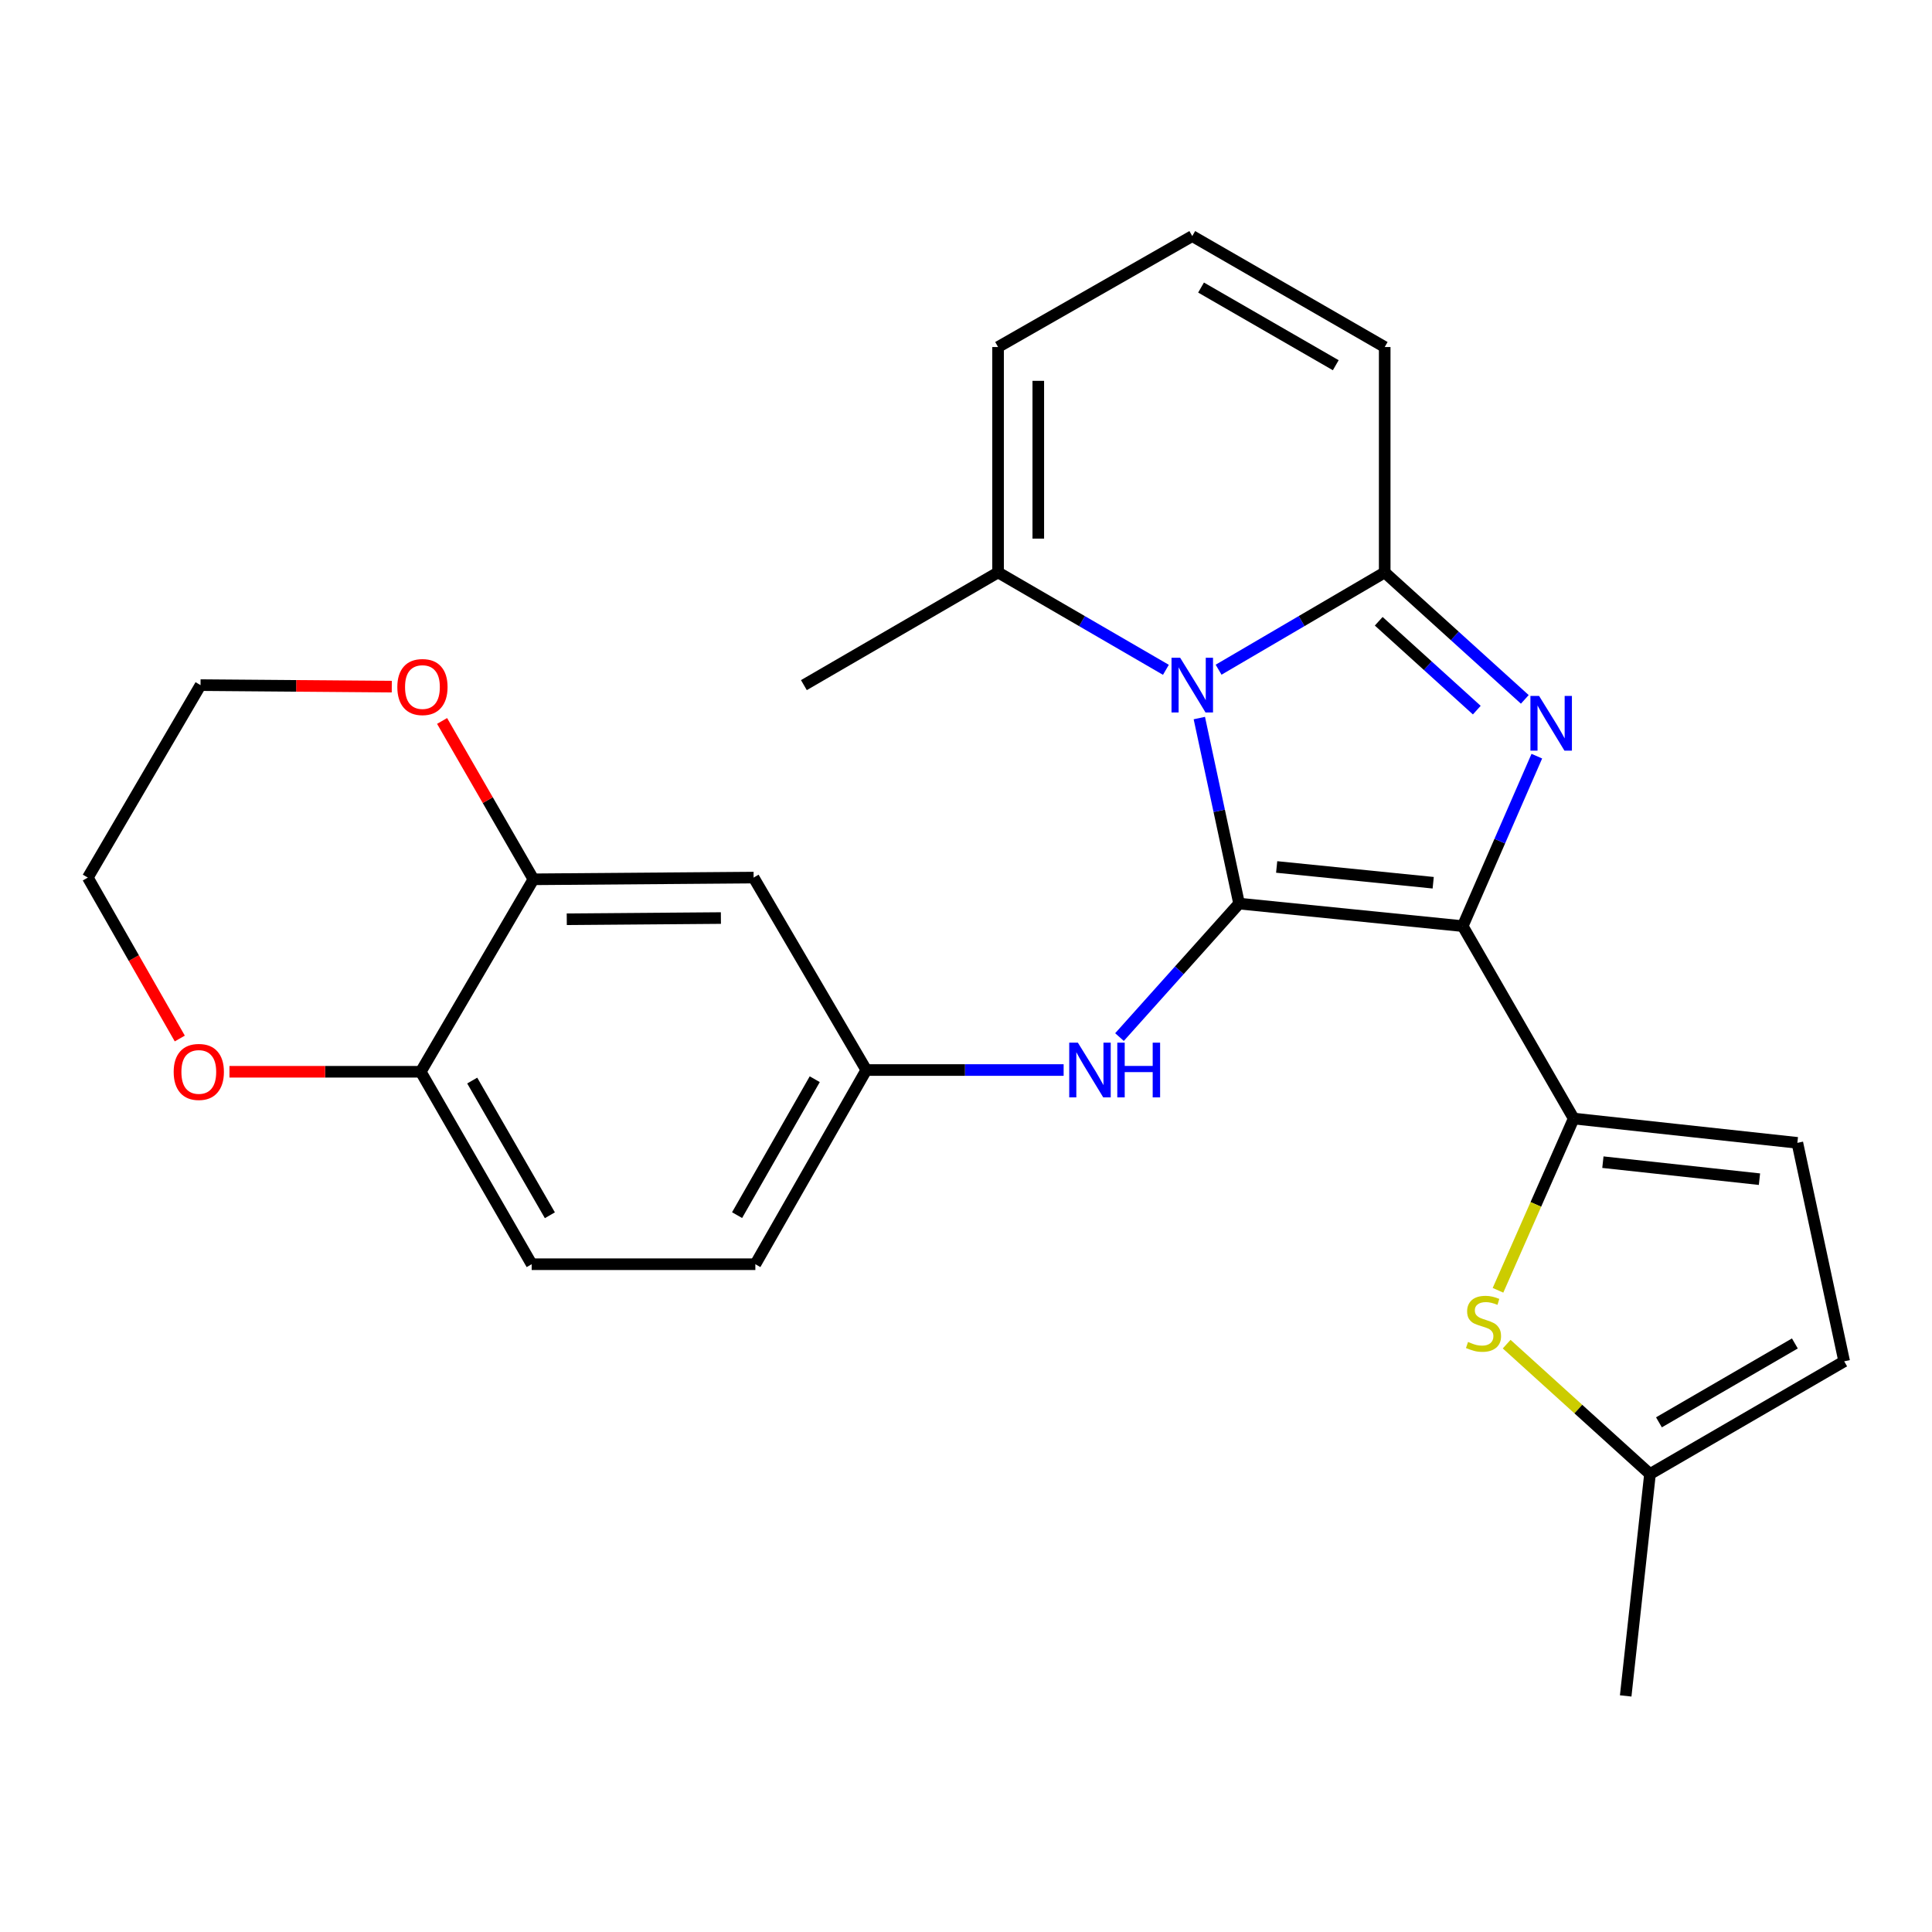 <?xml version='1.0' encoding='iso-8859-1'?>
<svg version='1.1' baseProfile='full'
              xmlns='http://www.w3.org/2000/svg'
                      xmlns:rdkit='http://www.rdkit.org/xml'
                      xmlns:xlink='http://www.w3.org/1999/xlink'
                  xml:space='preserve'
width='1000px' height='1000px' viewBox='0 0 1000 1000'>
<!-- END OF HEADER -->
<rect style='opacity:1.0;fill:#FFFFFF;stroke:none' width='1000' height='1000' x='0' y='0'> </rect>
<path class='bond-0' d='M 757.097,479.361 L 641.348,467.695' style='fill:none;fill-rule:evenodd;stroke:#000000;stroke-width:6px;stroke-linecap:butt;stroke-linejoin:miter;stroke-opacity:1' />
<path class='bond-0' d='M 741.822,456.904 L 660.798,448.738' style='fill:none;fill-rule:evenodd;stroke:#000000;stroke-width:6px;stroke-linecap:butt;stroke-linejoin:miter;stroke-opacity:1' />
<path class='bond-2' d='M 757.097,479.361 L 776.279,435.375' style='fill:none;fill-rule:evenodd;stroke:#000000;stroke-width:6px;stroke-linecap:butt;stroke-linejoin:miter;stroke-opacity:1' />
<path class='bond-2' d='M 776.279,435.375 L 795.46,391.389' style='fill:none;fill-rule:evenodd;stroke:#0000FF;stroke-width:6px;stroke-linecap:butt;stroke-linejoin:miter;stroke-opacity:1' />
<path class='bond-4' d='M 757.097,479.361 L 814.539,578.958' style='fill:none;fill-rule:evenodd;stroke:#000000;stroke-width:6px;stroke-linecap:butt;stroke-linejoin:miter;stroke-opacity:1' />
<path class='bond-1' d='M 641.348,467.695 L 631.058,419.681' style='fill:none;fill-rule:evenodd;stroke:#000000;stroke-width:6px;stroke-linecap:butt;stroke-linejoin:miter;stroke-opacity:1' />
<path class='bond-1' d='M 631.058,419.681 L 620.768,371.668' style='fill:none;fill-rule:evenodd;stroke:#0000FF;stroke-width:6px;stroke-linecap:butt;stroke-linejoin:miter;stroke-opacity:1' />
<path class='bond-6' d='M 641.348,467.695 L 610.397,502.244' style='fill:none;fill-rule:evenodd;stroke:#000000;stroke-width:6px;stroke-linecap:butt;stroke-linejoin:miter;stroke-opacity:1' />
<path class='bond-6' d='M 610.397,502.244 L 579.446,536.794' style='fill:none;fill-rule:evenodd;stroke:#0000FF;stroke-width:6px;stroke-linecap:butt;stroke-linejoin:miter;stroke-opacity:1' />
<path class='bond-7' d='M 603.468,346.698 L 560.036,321.491' style='fill:none;fill-rule:evenodd;stroke:#0000FF;stroke-width:6px;stroke-linecap:butt;stroke-linejoin:miter;stroke-opacity:1' />
<path class='bond-7' d='M 560.036,321.491 L 516.603,296.285' style='fill:none;fill-rule:evenodd;stroke:#000000;stroke-width:6px;stroke-linecap:butt;stroke-linejoin:miter;stroke-opacity:1' />
<path class='bond-26' d='M 630.739,346.637 L 673.731,321.461' style='fill:none;fill-rule:evenodd;stroke:#0000FF;stroke-width:6px;stroke-linecap:butt;stroke-linejoin:miter;stroke-opacity:1' />
<path class='bond-26' d='M 673.731,321.461 L 716.722,296.285' style='fill:none;fill-rule:evenodd;stroke:#000000;stroke-width:6px;stroke-linecap:butt;stroke-linejoin:miter;stroke-opacity:1' />
<path class='bond-3' d='M 789.237,361.998 L 752.98,329.142' style='fill:none;fill-rule:evenodd;stroke:#0000FF;stroke-width:6px;stroke-linecap:butt;stroke-linejoin:miter;stroke-opacity:1' />
<path class='bond-3' d='M 752.98,329.142 L 716.722,296.285' style='fill:none;fill-rule:evenodd;stroke:#000000;stroke-width:6px;stroke-linecap:butt;stroke-linejoin:miter;stroke-opacity:1' />
<path class='bond-3' d='M 764.384,367.563 L 739.004,344.564' style='fill:none;fill-rule:evenodd;stroke:#0000FF;stroke-width:6px;stroke-linecap:butt;stroke-linejoin:miter;stroke-opacity:1' />
<path class='bond-3' d='M 739.004,344.564 L 713.624,321.564' style='fill:none;fill-rule:evenodd;stroke:#000000;stroke-width:6px;stroke-linecap:butt;stroke-linejoin:miter;stroke-opacity:1' />
<path class='bond-11' d='M 716.722,296.285 L 716.722,179.623' style='fill:none;fill-rule:evenodd;stroke:#000000;stroke-width:6px;stroke-linecap:butt;stroke-linejoin:miter;stroke-opacity:1' />
<path class='bond-5' d='M 814.539,578.958 L 794.949,623.407' style='fill:none;fill-rule:evenodd;stroke:#000000;stroke-width:6px;stroke-linecap:butt;stroke-linejoin:miter;stroke-opacity:1' />
<path class='bond-5' d='M 794.949,623.407 L 775.36,667.855' style='fill:none;fill-rule:evenodd;stroke:#CCCC00;stroke-width:6px;stroke-linecap:butt;stroke-linejoin:miter;stroke-opacity:1' />
<path class='bond-8' d='M 814.539,578.958 L 930.311,591.538' style='fill:none;fill-rule:evenodd;stroke:#000000;stroke-width:6px;stroke-linecap:butt;stroke-linejoin:miter;stroke-opacity:1' />
<path class='bond-8' d='M 829.656,601.536 L 910.697,610.341' style='fill:none;fill-rule:evenodd;stroke:#000000;stroke-width:6px;stroke-linecap:butt;stroke-linejoin:miter;stroke-opacity:1' />
<path class='bond-10' d='M 779.849,695.73 L 816.942,729.339' style='fill:none;fill-rule:evenodd;stroke:#CCCC00;stroke-width:6px;stroke-linecap:butt;stroke-linejoin:miter;stroke-opacity:1' />
<path class='bond-10' d='M 816.942,729.339 L 854.035,762.948' style='fill:none;fill-rule:evenodd;stroke:#000000;stroke-width:6px;stroke-linecap:butt;stroke-linejoin:miter;stroke-opacity:1' />
<path class='bond-15' d='M 550.536,553.845 L 499.467,553.845' style='fill:none;fill-rule:evenodd;stroke:#0000FF;stroke-width:6px;stroke-linecap:butt;stroke-linejoin:miter;stroke-opacity:1' />
<path class='bond-15' d='M 499.467,553.845 L 448.398,553.845' style='fill:none;fill-rule:evenodd;stroke:#000000;stroke-width:6px;stroke-linecap:butt;stroke-linejoin:miter;stroke-opacity:1' />
<path class='bond-17' d='M 516.603,296.285 L 516.603,179.623' style='fill:none;fill-rule:evenodd;stroke:#000000;stroke-width:6px;stroke-linecap:butt;stroke-linejoin:miter;stroke-opacity:1' />
<path class='bond-17' d='M 537.415,278.786 L 537.415,197.122' style='fill:none;fill-rule:evenodd;stroke:#000000;stroke-width:6px;stroke-linecap:butt;stroke-linejoin:miter;stroke-opacity:1' />
<path class='bond-22' d='M 516.603,296.285 L 416.093,354.617' style='fill:none;fill-rule:evenodd;stroke:#000000;stroke-width:6px;stroke-linecap:butt;stroke-linejoin:miter;stroke-opacity:1' />
<path class='bond-13' d='M 930.311,591.538 L 954.545,704.617' style='fill:none;fill-rule:evenodd;stroke:#000000;stroke-width:6px;stroke-linecap:butt;stroke-linejoin:miter;stroke-opacity:1' />
<path class='bond-9' d='M 276.098,455.127 L 390.066,454.237' style='fill:none;fill-rule:evenodd;stroke:#000000;stroke-width:6px;stroke-linecap:butt;stroke-linejoin:miter;stroke-opacity:1' />
<path class='bond-9' d='M 293.356,475.805 L 373.134,475.182' style='fill:none;fill-rule:evenodd;stroke:#000000;stroke-width:6px;stroke-linecap:butt;stroke-linejoin:miter;stroke-opacity:1' />
<path class='bond-18' d='M 276.098,455.127 L 252.462,414.146' style='fill:none;fill-rule:evenodd;stroke:#000000;stroke-width:6px;stroke-linecap:butt;stroke-linejoin:miter;stroke-opacity:1' />
<path class='bond-18' d='M 252.462,414.146 L 228.827,373.164' style='fill:none;fill-rule:evenodd;stroke:#FF0000;stroke-width:6px;stroke-linecap:butt;stroke-linejoin:miter;stroke-opacity:1' />
<path class='bond-29' d='M 276.098,455.127 L 217.778,554.747' style='fill:none;fill-rule:evenodd;stroke:#000000;stroke-width:6px;stroke-linecap:butt;stroke-linejoin:miter;stroke-opacity:1' />
<path class='bond-23' d='M 854.035,762.948 L 841.455,877.807' style='fill:none;fill-rule:evenodd;stroke:#000000;stroke-width:6px;stroke-linecap:butt;stroke-linejoin:miter;stroke-opacity:1' />
<path class='bond-27' d='M 854.035,762.948 L 954.545,704.617' style='fill:none;fill-rule:evenodd;stroke:#000000;stroke-width:6px;stroke-linecap:butt;stroke-linejoin:miter;stroke-opacity:1' />
<path class='bond-27' d='M 858.665,736.198 L 929.022,695.366' style='fill:none;fill-rule:evenodd;stroke:#000000;stroke-width:6px;stroke-linecap:butt;stroke-linejoin:miter;stroke-opacity:1' />
<path class='bond-16' d='M 716.722,179.623 L 617.114,122.193' style='fill:none;fill-rule:evenodd;stroke:#000000;stroke-width:6px;stroke-linecap:butt;stroke-linejoin:miter;stroke-opacity:1' />
<path class='bond-16' d='M 691.386,189.038 L 621.66,148.837' style='fill:none;fill-rule:evenodd;stroke:#000000;stroke-width:6px;stroke-linecap:butt;stroke-linejoin:miter;stroke-opacity:1' />
<path class='bond-12' d='M 390.066,454.237 L 448.398,553.845' style='fill:none;fill-rule:evenodd;stroke:#000000;stroke-width:6px;stroke-linecap:butt;stroke-linejoin:miter;stroke-opacity:1' />
<path class='bond-14' d='M 217.778,554.747 L 275.196,654.356' style='fill:none;fill-rule:evenodd;stroke:#000000;stroke-width:6px;stroke-linecap:butt;stroke-linejoin:miter;stroke-opacity:1' />
<path class='bond-14' d='M 244.421,559.295 L 284.614,629.021' style='fill:none;fill-rule:evenodd;stroke:#000000;stroke-width:6px;stroke-linecap:butt;stroke-linejoin:miter;stroke-opacity:1' />
<path class='bond-19' d='M 217.778,554.747 L 168.273,554.747' style='fill:none;fill-rule:evenodd;stroke:#000000;stroke-width:6px;stroke-linecap:butt;stroke-linejoin:miter;stroke-opacity:1' />
<path class='bond-19' d='M 168.273,554.747 L 118.768,554.747' style='fill:none;fill-rule:evenodd;stroke:#FF0000;stroke-width:6px;stroke-linecap:butt;stroke-linejoin:miter;stroke-opacity:1' />
<path class='bond-21' d='M 448.398,553.845 L 390.968,654.356' style='fill:none;fill-rule:evenodd;stroke:#000000;stroke-width:6px;stroke-linecap:butt;stroke-linejoin:miter;stroke-opacity:1' />
<path class='bond-21' d='M 421.713,558.597 L 381.512,628.954' style='fill:none;fill-rule:evenodd;stroke:#000000;stroke-width:6px;stroke-linecap:butt;stroke-linejoin:miter;stroke-opacity:1' />
<path class='bond-28' d='M 617.114,122.193 L 516.603,179.623' style='fill:none;fill-rule:evenodd;stroke:#000000;stroke-width:6px;stroke-linecap:butt;stroke-linejoin:miter;stroke-opacity:1' />
<path class='bond-24' d='M 202.785,355.404 L 153.291,355.01' style='fill:none;fill-rule:evenodd;stroke:#FF0000;stroke-width:6px;stroke-linecap:butt;stroke-linejoin:miter;stroke-opacity:1' />
<path class='bond-24' d='M 153.291,355.01 L 103.797,354.617' style='fill:none;fill-rule:evenodd;stroke:#000000;stroke-width:6px;stroke-linecap:butt;stroke-linejoin:miter;stroke-opacity:1' />
<path class='bond-25' d='M 93.058,537.533 L 69.256,495.885' style='fill:none;fill-rule:evenodd;stroke:#FF0000;stroke-width:6px;stroke-linecap:butt;stroke-linejoin:miter;stroke-opacity:1' />
<path class='bond-25' d='M 69.256,495.885 L 45.455,454.237' style='fill:none;fill-rule:evenodd;stroke:#000000;stroke-width:6px;stroke-linecap:butt;stroke-linejoin:miter;stroke-opacity:1' />
<path class='bond-20' d='M 275.196,654.356 L 390.968,654.356' style='fill:none;fill-rule:evenodd;stroke:#000000;stroke-width:6px;stroke-linecap:butt;stroke-linejoin:miter;stroke-opacity:1' />
<path class='bond-30' d='M 103.797,354.617 L 45.455,454.237' style='fill:none;fill-rule:evenodd;stroke:#000000;stroke-width:6px;stroke-linecap:butt;stroke-linejoin:miter;stroke-opacity:1' />
<path  class='atom-2' d='M 610.854 340.457
L 620.134 355.457
Q 621.054 356.937, 622.534 359.617
Q 624.014 362.297, 624.094 362.457
L 624.094 340.457
L 627.854 340.457
L 627.854 368.777
L 623.974 368.777
L 614.014 352.377
Q 612.854 350.457, 611.614 348.257
Q 610.414 346.057, 610.054 345.377
L 610.054 368.777
L 606.374 368.777
L 606.374 340.457
L 610.854 340.457
' fill='#0000FF'/>
<path  class='atom-3' d='M 796.624 360.205
L 805.904 375.205
Q 806.824 376.685, 808.304 379.365
Q 809.784 382.045, 809.864 382.205
L 809.864 360.205
L 813.624 360.205
L 813.624 388.525
L 809.744 388.525
L 799.784 372.125
Q 798.624 370.205, 797.384 368.005
Q 796.184 365.805, 795.824 365.125
L 795.824 388.525
L 792.144 388.525
L 792.144 360.205
L 796.624 360.205
' fill='#0000FF'/>
<path  class='atom-6' d='M 759.862 694.588
Q 760.182 694.708, 761.502 695.268
Q 762.822 695.828, 764.262 696.188
Q 765.742 696.508, 767.182 696.508
Q 769.862 696.508, 771.422 695.228
Q 772.982 693.908, 772.982 691.628
Q 772.982 690.068, 772.182 689.108
Q 771.422 688.148, 770.222 687.628
Q 769.022 687.108, 767.022 686.508
Q 764.502 685.748, 762.982 685.028
Q 761.502 684.308, 760.422 682.788
Q 759.382 681.268, 759.382 678.708
Q 759.382 675.148, 761.782 672.948
Q 764.222 670.748, 769.022 670.748
Q 772.302 670.748, 776.022 672.308
L 775.102 675.388
Q 771.702 673.988, 769.142 673.988
Q 766.382 673.988, 764.862 675.148
Q 763.342 676.268, 763.382 678.228
Q 763.382 679.748, 764.142 680.668
Q 764.942 681.588, 766.062 682.108
Q 767.222 682.628, 769.142 683.228
Q 771.702 684.028, 773.222 684.828
Q 774.742 685.628, 775.822 687.268
Q 776.942 688.868, 776.942 691.628
Q 776.942 695.548, 774.302 697.668
Q 771.702 699.748, 767.342 699.748
Q 764.822 699.748, 762.902 699.188
Q 761.022 698.668, 758.782 697.748
L 759.862 694.588
' fill='#CCCC00'/>
<path  class='atom-7' d='M 557.91 539.685
L 567.19 554.685
Q 568.11 556.165, 569.59 558.845
Q 571.07 561.525, 571.15 561.685
L 571.15 539.685
L 574.91 539.685
L 574.91 568.005
L 571.03 568.005
L 561.07 551.605
Q 559.91 549.685, 558.67 547.485
Q 557.47 545.285, 557.11 544.605
L 557.11 568.005
L 553.43 568.005
L 553.43 539.685
L 557.91 539.685
' fill='#0000FF'/>
<path  class='atom-7' d='M 578.31 539.685
L 582.15 539.685
L 582.15 551.725
L 596.63 551.725
L 596.63 539.685
L 600.47 539.685
L 600.47 568.005
L 596.63 568.005
L 596.63 554.925
L 582.15 554.925
L 582.15 568.005
L 578.31 568.005
L 578.31 539.685
' fill='#0000FF'/>
<path  class='atom-19' d='M 205.657 355.61
Q 205.657 348.81, 209.017 345.01
Q 212.377 341.21, 218.657 341.21
Q 224.937 341.21, 228.297 345.01
Q 231.657 348.81, 231.657 355.61
Q 231.657 362.49, 228.257 366.41
Q 224.857 370.29, 218.657 370.29
Q 212.417 370.29, 209.017 366.41
Q 205.657 362.53, 205.657 355.61
M 218.657 367.09
Q 222.977 367.09, 225.297 364.21
Q 227.657 361.29, 227.657 355.61
Q 227.657 350.05, 225.297 347.25
Q 222.977 344.41, 218.657 344.41
Q 214.337 344.41, 211.977 347.21
Q 209.657 350.01, 209.657 355.61
Q 209.657 361.33, 211.977 364.21
Q 214.337 367.09, 218.657 367.09
' fill='#FF0000'/>
<path  class='atom-20' d='M 89.896 554.827
Q 89.896 548.027, 93.256 544.227
Q 96.616 540.427, 102.896 540.427
Q 109.176 540.427, 112.536 544.227
Q 115.896 548.027, 115.896 554.827
Q 115.896 561.707, 112.496 565.627
Q 109.096 569.507, 102.896 569.507
Q 96.656 569.507, 93.256 565.627
Q 89.896 561.747, 89.896 554.827
M 102.896 566.307
Q 107.216 566.307, 109.536 563.427
Q 111.896 560.507, 111.896 554.827
Q 111.896 549.267, 109.536 546.467
Q 107.216 543.627, 102.896 543.627
Q 98.576 543.627, 96.216 546.427
Q 93.896 549.227, 93.896 554.827
Q 93.896 560.547, 96.216 563.427
Q 98.576 566.307, 102.896 566.307
' fill='#FF0000'/>
</svg>
